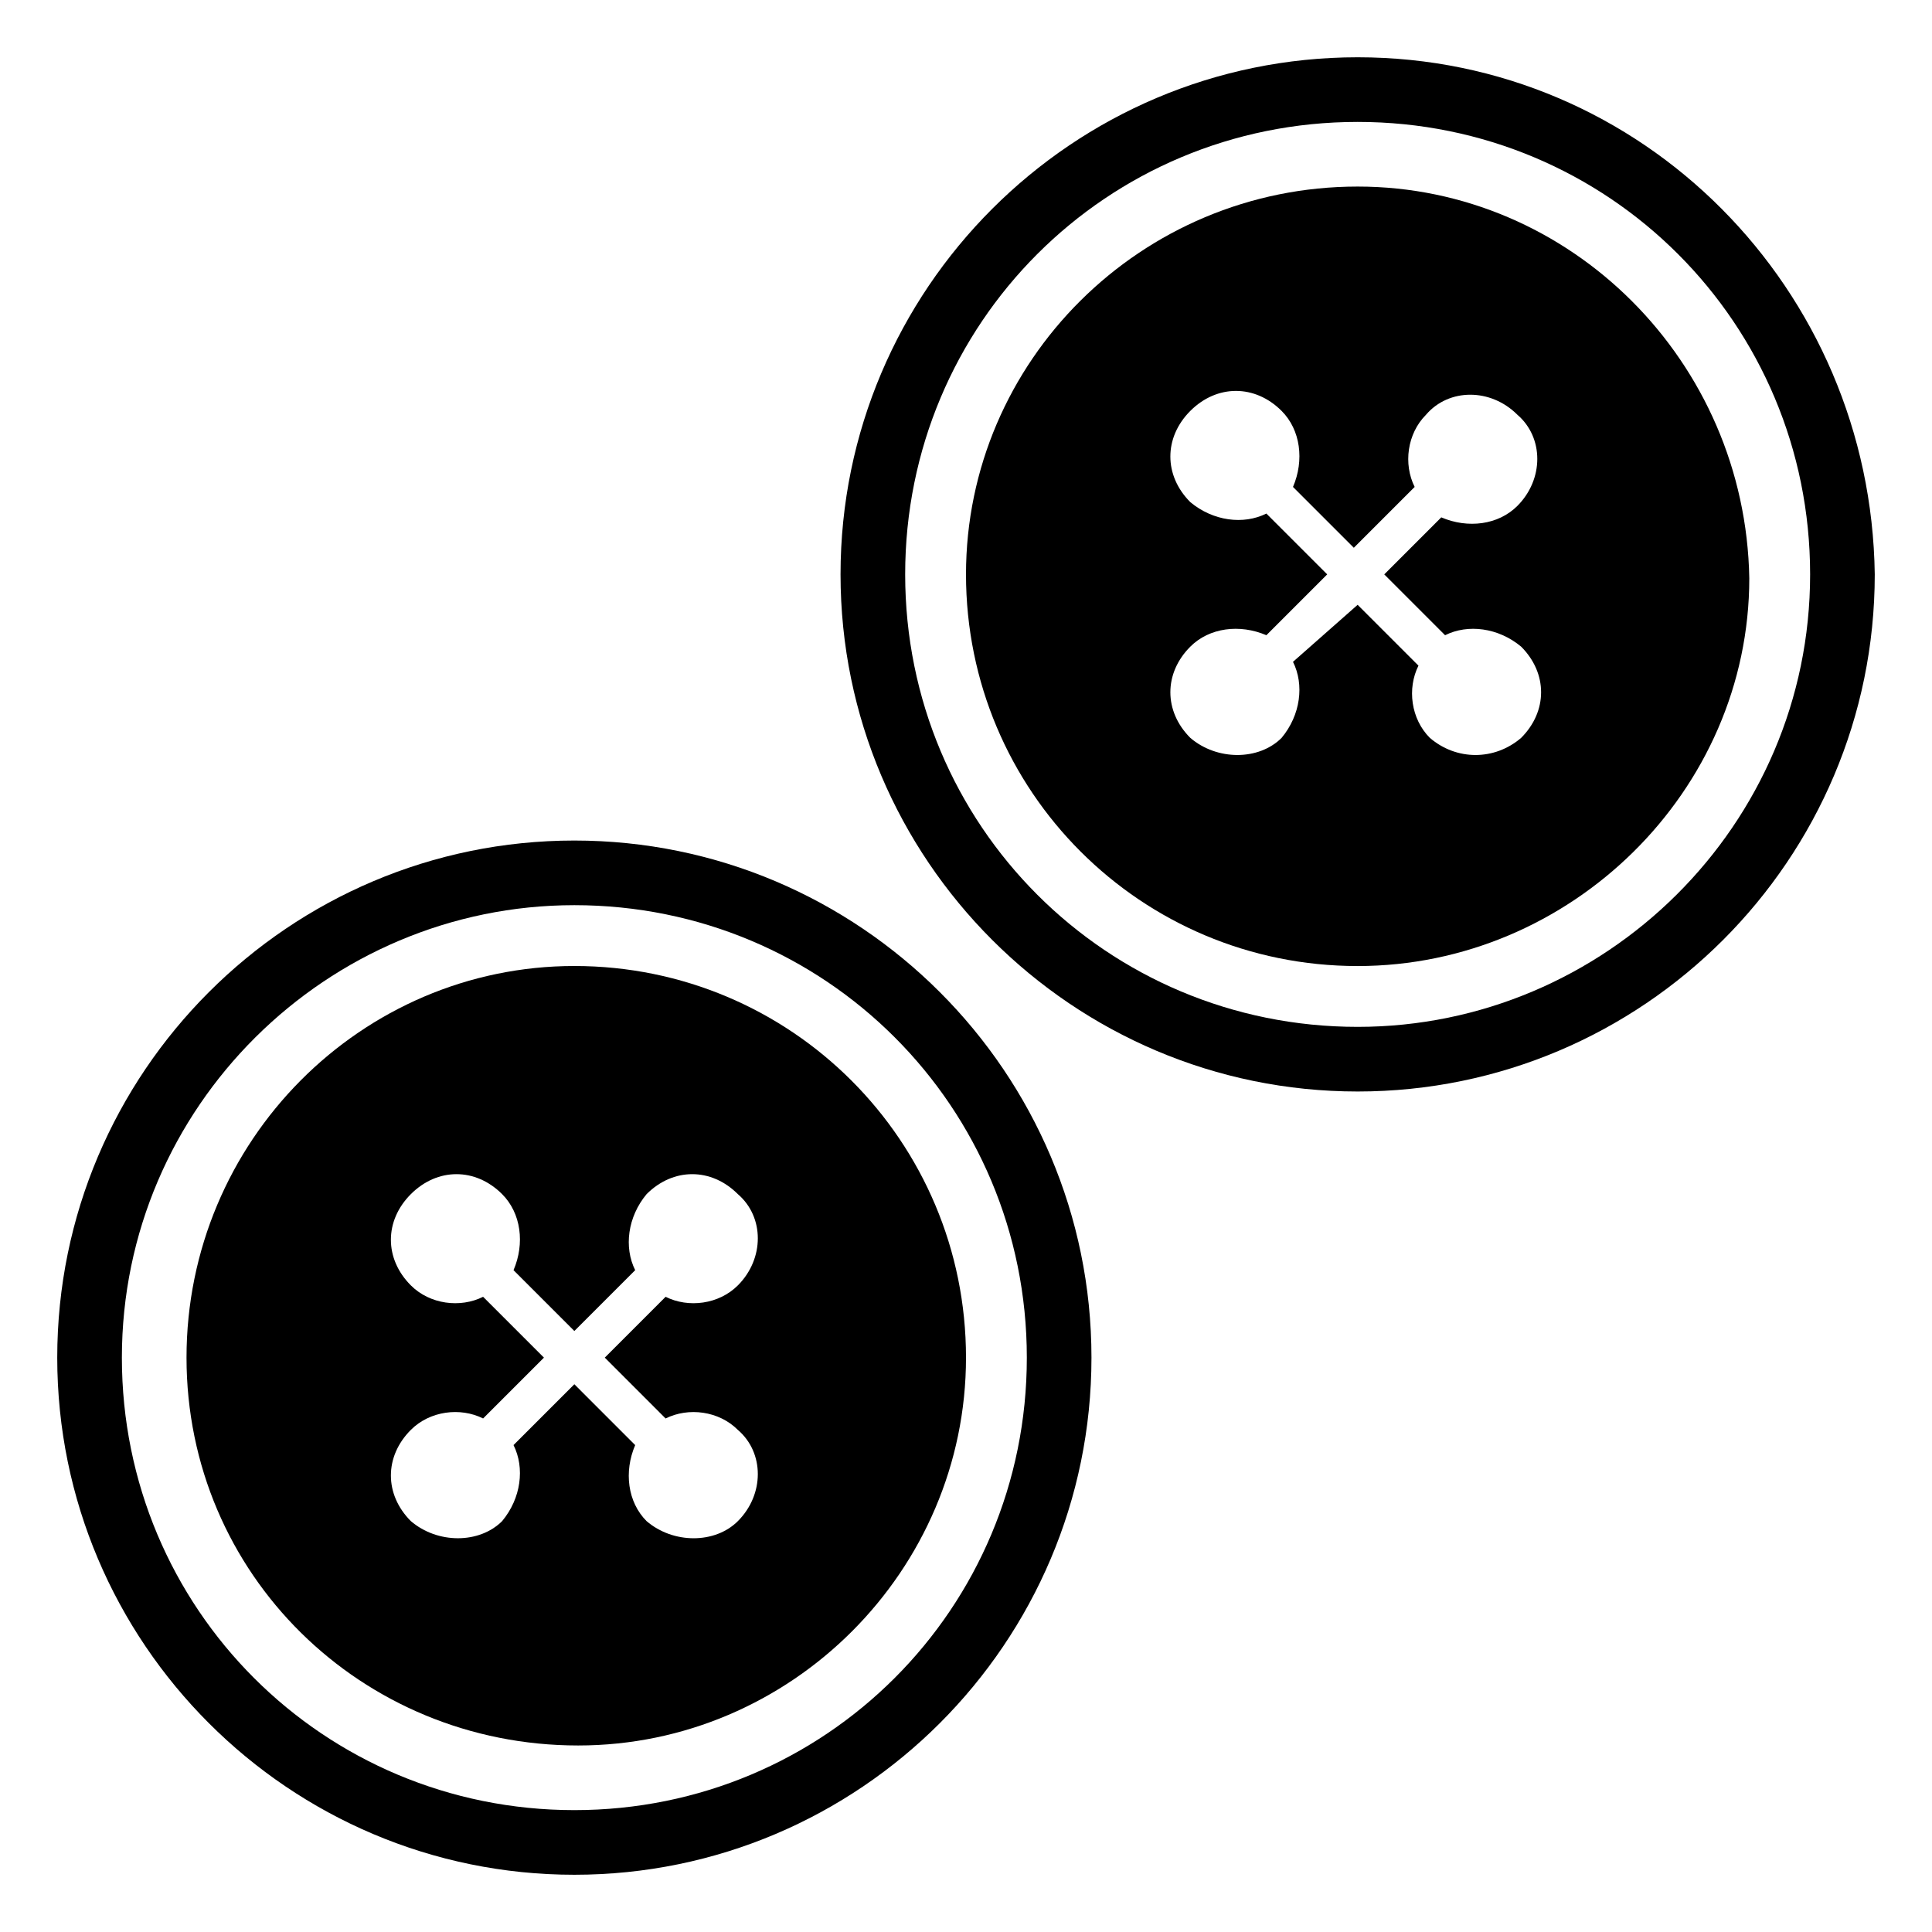 <?xml version="1.0" encoding="UTF-8"?>
<!-- Uploaded to: SVG Repo, www.svgrepo.com, Generator: SVG Repo Mixer Tools -->
<svg fill="#000000" width="800px" height="800px" version="1.1" viewBox="144 144 512 512" xmlns="http://www.w3.org/2000/svg">
 <g>
  <path d="m296.21 366.75c-75.57 0-137.04 61.465-137.04 137.04s61.465 137.04 137.04 137.04c75.57 0 137.04-61.465 137.04-137.04s-61.465-137.04-137.04-137.04zm0 256.95c-66.504 0-119.91-53.402-119.91-119.91s54.41-119.91 119.91-119.91c66.504 0 119.91 53.402 119.91 119.91 0 66.5-53.406 119.91-119.91 119.91z"/>
  <path d="m296.21 400c-56.43 0-102.78 46.348-102.78 103.79 0 57.434 46.352 102.78 103.79 102.78 56.426 0 102.78-46.352 102.78-102.78 0-57.438-46.352-103.79-103.79-103.79zm24.184 119.91c6.047-3.023 14.105-2.016 19.145 3.023 7.055 6.047 7.055 17.129 0 24.184-6.047 6.047-17.129 6.047-24.184 0-5.039-5.039-6.047-13.098-3.023-20.152l-16.121-16.125-16.121 16.121c3.023 6.047 2.016 14.105-3.023 20.152-6.047 6.047-17.129 6.047-24.184 0-7.055-7.055-7.055-17.129 0-24.184 5.039-5.039 13.098-6.047 19.145-3.023l16.121-16.121-16.121-16.121c-6.047 3.023-14.105 2.016-19.145-3.023-7.055-7.055-7.055-17.129 0-24.184 7.055-7.055 17.129-7.055 24.184 0 5.039 5.039 6.047 13.098 3.023 20.152l16.121 16.121 16.121-16.121c-3.023-6.047-2.016-14.105 3.023-20.152 7.055-7.055 17.129-7.055 24.184 0 7.055 6.047 7.055 17.129 0 24.184-5.039 5.039-13.098 6.047-19.145 3.023l-16.121 16.121z"/>
  <path d="m503.79 159.18c-75.57 0-137.04 61.465-137.04 137.04 0 75.57 61.465 137.04 137.04 137.04 75.57 0 137.04-61.465 137.04-137.04-1.008-75.57-61.465-137.04-137.04-137.04zm0 256.95c-66.504 0-119.91-53.402-119.91-119.91-0.004-66.504 53.402-119.91 119.91-119.91s119.91 53.402 119.91 119.91c0 66.5-54.414 119.91-119.91 119.91z"/>
  <path d="m503.79 193.44c-57.438 0-103.79 46.348-103.79 102.78 0 57.434 46.348 103.79 103.79 103.79 56.426 0 103.79-46.352 103.79-102.78-1.012-57.438-47.359-103.79-103.79-103.79zm23.172 118.9c6.047-3.023 14.105-2.016 20.152 3.023 7.055 7.055 7.055 17.129 0 24.184-7.055 6.047-17.129 6.047-24.184 0-5.039-5.039-6.047-13.098-3.023-19.145l-16.121-16.121-17.129 15.113c3.023 6.047 2.016 14.105-3.023 20.152-6.047 6.047-17.129 6.047-24.184 0-7.055-7.055-7.055-17.129 0-24.184 5.039-5.039 13.098-6.047 20.152-3.023l16.121-16.121-16.121-16.121c-6.047 3.023-14.105 2.016-20.152-3.023-7.055-7.055-7.055-17.129 0-24.184 7.055-7.055 17.129-7.055 24.184 0 5.039 5.039 6.047 13.098 3.023 20.152l16.121 16.121 16.121-16.121c-3.023-6.047-2.016-14.105 3.023-19.145 6.047-7.055 17.129-7.055 24.184 0 7.055 6.047 7.055 17.129 0 24.184-5.039 5.039-13.098 6.047-20.152 3.023l-15.113 15.113z"/>
 </g>
</svg>